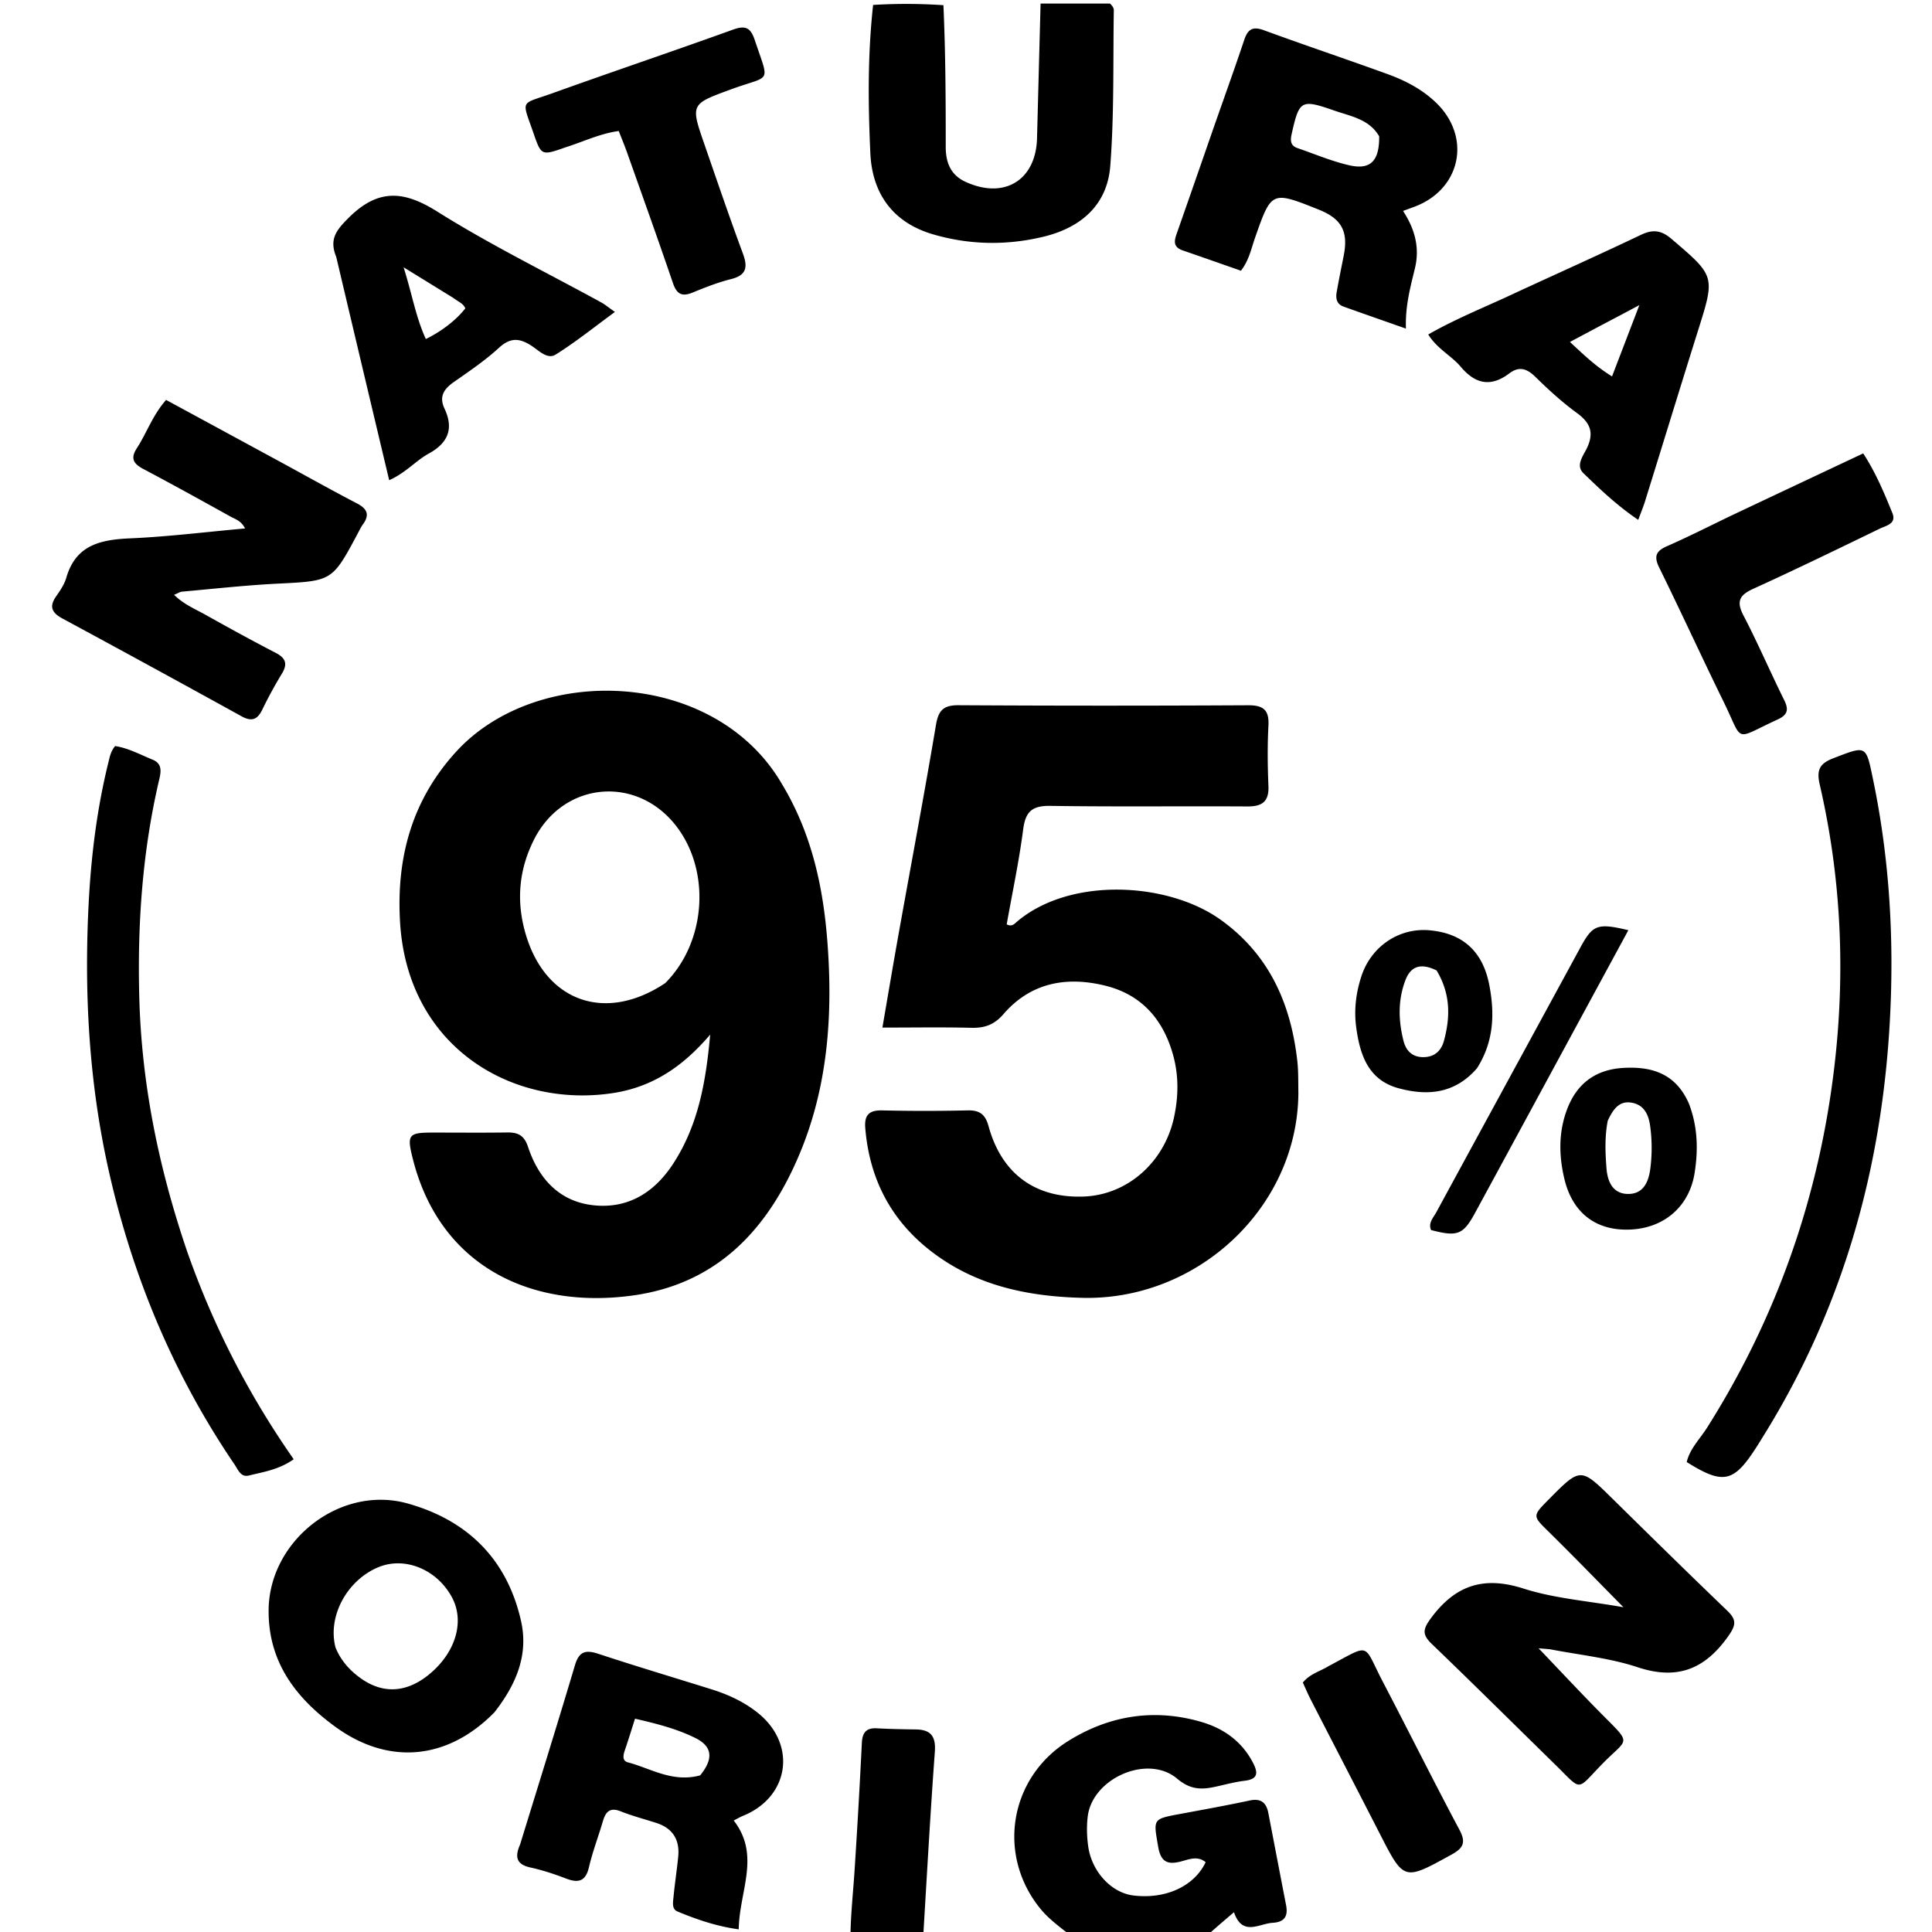 <svg xmlns="http://www.w3.org/2000/svg" viewBox="0 0 544 544"><path d="M312.532 1c.685.629 1.099 1.26 1.089 1.886-.235 14.62.124 29.288-.997 43.841-.846 10.981-8.245 17.39-18.853 19.936-10.401 2.498-20.796 2.312-31.047-.68-11.316-3.304-17.137-11.485-17.656-22.812-.632-13.779-.78-27.614.778-41.781 6.508-.39 12.863-.39 19.797.068.607 13.615.65 26.772.652 39.929 0 4.332 1.353 7.858 5.525 9.789 10.913 5.05 19.869-.395 20.18-12.25.33-12.642.666-25.284 1-37.926h19.532zm-11.063 544c-3.149-2.473-6.16-4.674-8.453-7.465-12.39-15.08-8.903-36.955 7.817-47.347 11.53-7.166 24.168-9.195 37.393-5.35 6.29 1.83 11.387 5.427 14.529 11.41 1.42 2.704 1.692 4.69-2.258 5.16-2.794.332-5.538 1.101-8.299 1.698-3.917.846-7.021.856-10.732-2.275-8.316-7.017-23.9-.12-25.194 10.667-.333 2.776-.251 5.68.147 8.451 1.025 7.131 6.557 12.985 12.633 13.755 9.034 1.144 17.183-2.518 20.426-9.36-2.256-1.868-4.632-.808-6.934-.209-3.68.958-5.682.267-6.43-4.126-1.34-7.867-1.659-7.79 6.15-9.244 6.534-1.216 13.077-2.392 19.573-3.785 3.19-.684 4.724.556 5.295 3.52 1.664 8.64 3.317 17.285 4.991 25.924.592 3.053-.372 4.777-3.723 4.98-3.945.237-8.569 3.932-10.948-2.969-2.584 2.196-4.831 4.106-7.265 6.29-12.875.275-25.562.275-38.718.275zm-62 0c.082-6.119.758-12.229 1.157-18.357a2301.726 2301.726 0 002.048-35.865c.143-2.901 1.201-4.297 4.22-4.133 3.658.199 7.325.272 10.99.319 4.245.054 5.661 1.987 5.344 6.298-1.245 16.922-2.183 33.867-3.232 51.27-6.684.468-13.371.468-20.527.468zm-19.237-324.138c8.373 13.918 11.589 29.038 12.755 44.542 1.537 20.422.142 40.62-7.974 59.814-8.926 21.108-23.187 36.313-46.894 39.567-28.585 3.924-54.175-8.223-61.836-38.295-1.78-6.99-1.357-7.584 5.552-7.585 6.999-.002 13.998.073 20.996-.03 3.033-.045 4.777.83 5.84 4.038 2.994 9.036 8.933 15.551 18.744 16.49 9.605.92 16.943-3.735 22.17-11.788 6.9-10.632 9.145-22.538 10.383-36.304-7.926 9.309-16.511 14.803-27.344 16.467-28.381 4.36-57.944-12.907-59.988-48.237-1.045-18.074 3.34-34.24 15.805-47.886 22.874-25.04 73.019-23.274 91.79 9.207m-32.936 55.968c11.27-11.237 12.897-30.764 3.628-43.544-10.995-15.159-32.196-13.525-40.583 3.17-4.292 8.543-5.026 17.408-2.304 26.627 5.566 18.85 22.305 25.035 39.259 13.747zm178.292 30.902c-.176 32.195-28.379 58.546-60.928 57.703-16.12-.417-31.065-3.732-43.75-14.124-10.577-8.664-16.158-20.047-17.273-33.676-.301-3.677 1.07-5.066 4.805-4.976a513.97 513.97 0 0023.99-.003c3.397-.077 5.001 1.092 5.927 4.47 3.677 13.417 13.196 20.302 26.806 19.788 12.324-.465 22.715-9.688 25.42-22.354 1.277-5.976 1.339-11.85-.34-17.745-2.824-9.912-8.91-16.775-19.022-19.274-10.916-2.699-20.984-.874-28.65 7.986-2.61 3.016-5.296 3.965-9.047 3.873-8.097-.197-16.201-.06-25.063-.06 1.663-9.624 3.11-18.257 4.655-26.873 3.485-19.446 7.152-38.861 10.427-58.342.693-4.127 2.141-5.578 6.358-5.553 27.156.158 54.314.16 81.47.012 4.313-.024 6.02 1.269 5.789 5.702-.296 5.65-.245 11.333-.001 16.988.191 4.415-1.727 5.826-5.924 5.8-18.493-.116-36.99.123-55.478-.161-5.076-.078-6.999 1.553-7.65 6.565-1.169 9.013-3.07 17.931-4.649 26.8 1.485.775 2.22-.194 2.884-.756 15-12.698 42.433-11.165 57.26-.612 13.736 9.777 19.89 23.68 21.693 39.918.311 2.802.24 5.647.291 8.904zM79.548 130.391c7.19 3.92 14.022 7.733 20.953 11.352 2.813 1.468 3.695 3.13 1.72 5.86-.582.805-1.016 1.719-1.486 2.599-7.211 13.515-7.218 13.369-22.648 14.142-8.952.45-17.877 1.45-26.81 2.246-.62.056-1.209.468-2.258.896 2.714 2.689 5.92 3.984 8.852 5.626 6.532 3.66 13.1 7.263 19.747 10.706 2.869 1.486 3.424 3.133 1.728 5.91a121.02 121.02 0 00-5.486 10.08c-1.386 2.848-2.985 3.462-5.88 1.863a5863.149 5863.149 0 00-50.386-27.506c-2.988-1.613-3.838-3.334-1.78-6.267 1.14-1.625 2.32-3.372 2.861-5.243 2.682-9.263 9.697-10.708 18.033-11.072 10.593-.462 21.148-1.783 32.301-2.786-1.103-2.194-2.795-2.619-4.114-3.351-8.146-4.524-16.3-9.038-24.536-13.393-2.76-1.46-3.705-2.964-1.837-5.836 2.787-4.283 4.425-9.279 8.243-13.61a44079.48 44079.48 0 0132.783 17.784zm261.961-93.803c3.035-8.698 6.035-16.992 8.835-25.352 1.004-2.999 2.356-3.888 5.521-2.728 11.56 4.234 23.239 8.147 34.813 12.347 5.024 1.824 9.769 4.288 13.684 8.06 10.09 9.718 6.988 24.452-6.164 29.324-.915.34-1.832.675-3.132 1.153 3.304 5.086 4.751 10.289 3.343 16.153-1.269 5.286-2.753 10.55-2.535 16.982-6.397-2.253-11.998-4.207-17.583-6.204-1.967-.703-2.221-2.351-1.913-4.101.605-3.434 1.31-6.85 1.982-10.272 1.336-6.793-.596-10.355-7.017-12.92-13.346-5.332-13.32-5.323-18.018 8.109-1.028 2.94-1.612 6.1-3.903 9.091-5.488-1.917-10.939-3.842-16.405-5.722-3.076-1.059-2.243-3.126-1.492-5.266 3.306-9.42 6.583-18.849 9.984-28.654m46.831 1.794c-2.801-4.833-7.963-5.623-12.59-7.233-9.448-3.289-9.894-2.967-12.045 6.564-.422 1.87-.368 3.302 1.667 3.999 4.853 1.662 9.622 3.711 14.6 4.838 5.892 1.334 8.453-1.195 8.368-8.168zm48.048 425.998c-1.331-.108-2.308-.193-3.16-.267 5.926 6.194 11.769 12.475 17.805 18.565 8.636 8.714 7.395 6.577.234 13.888-7.601 7.76-5.536 7.96-13.437.224-11.54-11.298-23-22.68-34.645-33.867-2.761-2.652-2.6-4.129-.259-7.295 6.859-9.274 14.809-11.931 26.049-8.333 8.761 2.806 18.202 3.49 28.151 5.263-7.334-7.422-14.056-14.37-20.946-21.146-4.669-4.592-4.775-4.485-.068-9.237 8.967-9.055 8.935-9.023 18.029-.072 10.678 10.511 21.362 21.018 32.174 31.391 2.704 2.594 2.543 4.078.272 7.274-6.594 9.286-14.34 12.36-25.486 8.673-7.82-2.587-16.219-3.421-24.713-5.061zm60.86-61.211c-1.153 1.867-2.105 3.432-3.106 4.965-6.084 9.31-9.086 9.887-19.205 3.542.887-3.781 3.728-6.515 5.723-9.667 19.634-31.034 31.454-64.908 35.796-101.232 3.197-26.736 2.033-53.475-4.055-79.814-.96-4.152-.092-5.954 3.833-7.465 9.406-3.62 9.149-3.766 11.188 6.064 4.626 22.293 5.944 44.86 4.733 67.483-2.212 41.334-12.897 80.28-34.907 116.124zM52.7 352.398c7.392 21.021 17.31 40.344 29.998 58.488-4.185 2.955-8.49 3.553-12.599 4.576-2.325.58-3.051-1.625-4.036-3.072-17.162-25.226-28.703-52.839-35.406-82.58-5.532-24.55-6.958-49.413-5.747-74.414.666-13.753 2.316-27.48 5.657-40.922.365-1.467.622-2.91 1.842-4.404 3.71.558 7.062 2.404 10.544 3.825 2.61 1.065 2.463 3.108 1.917 5.427-4.76 20.212-6.198 40.714-5.654 61.44.643 24.496 5.48 48.155 13.485 71.636zm93.748 166.955c5.247-17.067 10.463-33.742 15.447-50.487 1.158-3.888 3.009-4.376 6.587-3.195 10.587 3.494 21.274 6.683 31.915 10.012 4.643 1.453 9.006 3.466 12.856 6.509 11.207 8.858 9.12 23.77-4.082 29.115-.736.298-1.425.714-2.577 1.3 7.662 9.848 1.54 19.93 1.415 30.645-6.266-.856-11.811-2.776-17.236-5.024-1.67-.693-1.273-2.603-1.135-4.042.364-3.803.95-7.584 1.327-11.386.474-4.788-1.551-8.036-6.205-9.526-3.329-1.066-6.729-1.953-9.97-3.241-3.062-1.218-4.256.11-5.04 2.793-1.26 4.312-2.89 8.53-3.906 12.895-.94 4.034-2.967 4.565-6.474 3.22-3.256-1.248-6.604-2.36-10.005-3.102-3.845-.838-4.533-2.836-2.917-6.486m50.696-19.454c3.765-4.622 3.51-8.092-1.282-10.488-5.303-2.653-11.067-4.088-17.055-5.476-1.05 3.275-1.917 6.117-2.88 8.926-.475 1.383-.752 2.948.868 3.372 6.483 1.692 12.493 5.77 20.35 3.666zm-57.94-17.743c-13.25 13.488-29.882 14.963-44.893 3.984-11.1-8.119-18.836-18.257-18.674-32.892.217-19.563 20.2-35.203 39.128-29.913 16.844 4.708 27.993 15.66 31.93 33.031 2.192 9.674-1.398 17.986-7.491 25.79M94.47 463.88c1.483 3.663 3.996 6.476 7.186 8.737 6.502 4.61 13.451 3.97 19.985-1.843 6.86-6.103 9.107-14.454 5.642-20.962-4.173-7.839-13.174-11.588-20.61-8.584-8.78 3.546-14.523 13.715-12.203 22.652zM427.268 82.196c11.827-5.453 23.369-10.633 34.786-16.072 3.309-1.577 5.68-1.332 8.523 1.09 12.38 10.55 12.393 10.453 7.562 25.814-5.037 16.018-9.947 32.075-14.934 48.108-.479 1.54-1.104 3.035-1.916 5.246-5.99-4.044-10.75-8.612-15.453-13.156-2.225-2.15-.057-4.89.93-6.91 2.153-4.403 1.093-7.222-2.742-10.024-4.152-3.033-8-6.539-11.672-10.151-2.402-2.363-4.586-3.108-7.367-1.006-5.187 3.919-9.554 3.04-13.679-1.864-2.629-3.127-6.596-4.995-9.15-9.083 8.102-4.642 16.583-7.946 25.112-11.992m23.717 9.332l-8.93 4.76c3.94 3.663 7.248 6.864 11.852 9.697l7.693-20.073c-4.17 2.222-7.061 3.762-10.615 5.616zM94.673 72.333c-1.993-4.916-.08-7.411 3.346-10.852 8.242-8.28 15.42-7.995 25.068-1.93 14.903 9.367 30.8 17.154 46.263 25.635.995.546 1.876 1.299 3.797 2.65-5.832 4.263-11.052 8.483-16.703 12.013-2.29 1.43-4.706-1.116-6.693-2.427-3.353-2.21-5.977-2.505-9.238.495-3.9 3.586-8.355 6.594-12.715 9.644-2.807 1.964-4.245 4.081-2.628 7.515 2.661 5.652.99 9.665-4.47 12.654-3.596 1.969-6.336 5.323-11.116 7.485a37461.376 37461.376 0 01-14.911-62.882m32.89 11.506l-13.923-8.581c2.35 7.388 3.433 14.03 6.261 20.2 4.478-2.153 8.701-5.485 11.116-8.631-.523-1.352-1.87-1.798-3.454-2.988zm31.736-42.376c-6.84 2.405-6.874 2.417-9.093-4.003-3.35-9.69-3.806-7.92 5.342-11.206 16.904-6.074 33.931-11.806 50.827-17.904 3.533-1.275 4.97-.592 6.157 2.956 4.212 12.591 4.662 9.679-6.566 13.806-11.513 4.231-11.583 4.107-7.601 15.586 3.542 10.211 7.016 20.45 10.776 30.58 1.442 3.888 1.164 6.2-3.342 7.323-3.695.921-7.283 2.35-10.82 3.794-3.043 1.242-4.462.35-5.506-2.713-4.183-12.277-8.567-24.487-12.9-36.713-.712-2.01-1.537-3.98-2.352-6.078-5.33.728-9.826 2.972-14.922 4.572zm328.027 103.789c12.52-5.916 24.708-11.655 37.306-17.588 3.549 5.448 5.89 11.115 8.201 16.763 1.256 3.07-1.739 3.559-3.5 4.412-11.838 5.736-23.668 11.495-35.64 16.941-3.908 1.778-4.85 3.538-2.773 7.532 4.07 7.825 7.567 15.947 11.481 23.856 1.342 2.712.897 4.158-1.883 5.43-12.542 5.745-9.464 6.692-15.157-4.924-6.156-12.56-11.982-25.28-18.156-37.83-1.56-3.17-.973-4.674 2.19-6.058 5.947-2.603 11.742-5.552 17.931-8.534zM374.162 469.099c12.092-6.397 9.486-6.507 15.203 4.434 7.248 13.871 14.225 27.885 21.581 41.698 1.908 3.58 1.069 5.153-2.233 6.973-13.439 7.404-13.363 7.48-20.218-5.913-6.448-12.599-12.969-25.16-19.436-37.75-.82-1.595-1.513-3.256-2.214-4.776 2.04-2.496 4.765-3.1 7.317-4.666zm101.417-158.296c2.501 6.598 2.592 13.056 1.575 19.492-1.474 9.325-8.43 15.373-17.798 15.9-9.633.541-16.502-4.386-18.856-14.198-1.603-6.679-1.699-13.504.916-20.076 2.804-7.046 8.082-10.77 15.612-11.221 8.074-.483 14.863 1.577 18.55 10.103m-22.884 4.785c-.868 4.459-.699 8.956-.345 13.437.301 3.81 1.85 7.17 6.139 7.16 4.279-.012 5.73-3.43 6.205-7.181.504-3.983.495-7.99-.056-11.96-.432-3.12-1.654-5.922-5.164-6.551-3.4-.61-5.175 1.602-6.779 5.095zm-36.784-14.831c-6.25 7.252-13.989 7.865-22.113 5.666-8.605-2.33-10.909-9.528-11.938-17.266-.643-4.83-.046-9.624 1.472-14.267 2.747-8.404 10.583-13.692 19.12-12.948 9.528.83 15.104 6.054 16.9 15.441 1.55 8.102 1.28 15.86-3.44 23.374m-11.397-27.5c-4.286-2.106-7.205-1.37-8.774 2.705-2.145 5.574-2.009 11.372-.554 17.105.717 2.829 2.502 4.645 5.676 4.595 3.12-.048 4.964-1.82 5.722-4.631 1.776-6.582 1.922-13.082-2.07-19.774zm24.629 42.821c-4.693 8.659-9.215 16.991-13.739 25.322-3.412 6.285-4.96 6.901-12.46 4.95-.84-2.045.639-3.46 1.475-4.999 13.5-24.845 27.04-49.667 40.542-74.511 3.495-6.431 4.77-7.015 13.54-4.921a203422.43 203422.43 0 00-29.358 54.16z"/></svg>